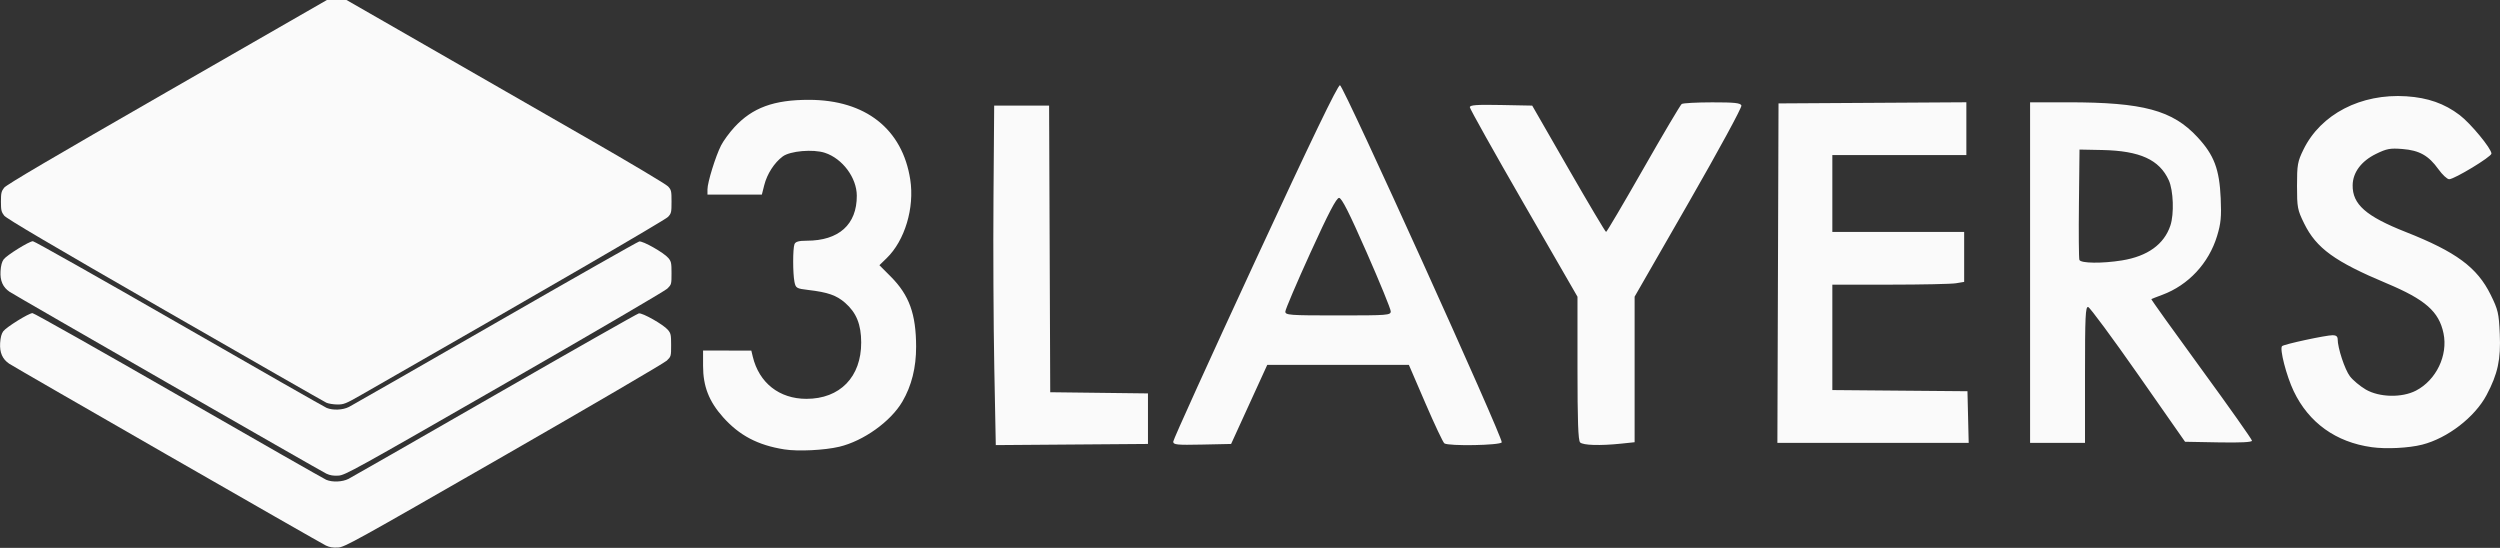 <?xml version="1.0" encoding="UTF-8" standalone="no"?>
<!-- Created with Inkscape (http://www.inkscape.org/) -->

<svg
   width="821.398mm"
   height="180mm"
   viewBox="0 0 821.398 180"
   version="1.1"
   id="svg5"
   inkscape:version="1.3.2 (091e20e, 2023-11-25, custom)"
   sodipodi:docname="3Layers_logo_white.svg"
   inkscape:export-filename="C:\Users\Vittorio Carli\Desktop\3Layers_logo_full.png"
   inkscape:export-xdpi="96"
   inkscape:export-ydpi="96"
   xmlns:inkscape="http://www.inkscape.org/namespaces/inkscape"
   xmlns:sodipodi="http://sodipodi.sourceforge.net/DTD/sodipodi-0.dtd"
   xmlns="http://www.w3.org/2000/svg"
   xmlns:svg="http://www.w3.org/2000/svg">
  <rect x="0" y="0" width="821.398" height="180" fill="#333333" stroke="none"/>
  <sodipodi:namedview
     id="namedview7"
     pagecolor="#ffffff"
     bordercolor="#999999"
     borderopacity="1"
     inkscape:pageshadow="0"
     inkscape:pageopacity="0"
     inkscape:pagecheckerboard="0"
     inkscape:document-units="mm"
     showgrid="false"
     inkscape:zoom="0.37059484"
     inkscape:cx="1273.6281"
     inkscape:cy="697.52725"
     inkscape:window-width="1920"
     inkscape:window-height="1017"
     inkscape:window-x="-8"
     inkscape:window-y="-8"
     inkscape:window-maximized="1"
     inkscape:current-layer="layer1"
     inkscape:showpageshadow="2"
     inkscape:deskcolor="#d1d1d1" />
  <defs
     id="defs2" />
  <g
     inkscape:label="Livello 1"
     inkscape:groupmode="layer"
     id="layer1"
     transform="translate(-4,-4)">
    <g
       inkscape:label="Livello 1"
       id="layer1-2"
       transform="matrix(0.619,0,0,0.619,50.806,10.258)"
       style="fill:#fafafa;fill-opacity:1">
      <path
         style="display:inline;fill:#fafafa;stroke-width:0.677;fill-opacity:1"
         d="m 97.605,241.3 c -3.139,-1.49 -164.868,-94.339 -168.112,-96.514 -3.605,-2.417 -5.144,-5.931 -4.821,-11.007 0.187,-2.953 0.714,-4.936 1.648,-6.208 1.628,-2.22 13.544,-9.622 15.524,-9.644 0.758,-0.008 35.659,19.685 77.555,43.764 41.896,24.079 77.155,44.195 78.354,44.704 3.264,1.386 8.587,1.162 11.838,-0.498 1.533,-0.782 36.497,-20.798 77.697,-44.479 41.2,-23.681 75.578,-43.19 76.396,-43.354 1.915,-0.382 13.052,5.931 15.412,8.736 1.568,1.863 1.727,2.608 1.727,8.074 0,5.938 -0.032,6.052 -2.272,8.245 -1.25,1.222 -40.188,23.995 -86.529,50.604 -79.845,45.847 -84.452,48.393 -87.983,48.621 -2.655,0.171 -4.504,-0.128 -6.435,-1.045 z"
         id="path4705"
         inkscape:connector-curvature="0" />
      <path
         style="display:inline;fill:#fafafa;stroke-width:0.677;fill-opacity:1"
         d="m 97.605,203.632 c -1.117,-0.509 -39.675,-22.571 -85.683,-49.028 -61.211,-35.2 -84.105,-48.692 -85.344,-50.295 -1.469,-1.901 -1.693,-2.88 -1.693,-7.396 0,-4.519 0.222,-5.492 1.693,-7.384 1.23,-1.584 24.864,-15.492 86.505,-50.907 l 84.812,-48.728 h 5.21 5.21 l 19.706,11.298 c 10.838,6.214 30.679,17.608 44.09,25.321 13.411,7.713 42.52,24.43 64.685,37.149 22.166,12.719 41.14,24.037 42.164,25.151 1.743,1.895 1.863,2.415 1.863,8.1 0,5.681 -0.112,6.206 -1.863,8.112 -1.501,1.641 -66.973,39.624 -162.685,94.379 -8.4,4.805 -9.39,5.204 -12.869,5.179 -2.073,-0.016 -4.684,-0.442 -5.802,-0.95 z"
         id="path4701"
         inkscape:connector-curvature="0" />
      <path
         style="display:inline;fill:#fafafa;stroke-width:0.677;fill-opacity:1"
         d="m 97.392,279.467 c -3.138,-1.49 -164.868,-94.339 -168.112,-96.514 -3.605,-2.417 -5.144,-5.931 -4.821,-11.007 0.187,-2.952 0.714,-4.936 1.648,-6.208 1.628,-2.22 13.544,-9.622 15.524,-9.644 0.758,-0.008 35.659,19.685 77.555,43.764 41.896,24.078 77.155,44.195 78.354,44.704 3.264,1.386 8.586,1.162 11.838,-0.498 1.533,-0.782 36.497,-20.798 77.697,-44.479 41.2,-23.681 75.578,-43.19 76.396,-43.354 1.915,-0.382 13.052,5.931 15.413,8.736 1.568,1.863 1.727,2.608 1.727,8.074 0,5.938 -0.032,6.052 -2.272,8.245 -1.25,1.224 -40.188,23.995 -86.529,50.604 -79.845,45.847 -84.452,48.393 -87.983,48.621 -2.655,0.171 -4.504,-0.128 -6.435,-1.045 z"
         id="path4705-5"
         inkscape:connector-curvature="0" />
    </g>
    <path
       id="path4669"
       style="display:inline;fill:#FAFAFA;stroke-width:0.722"
       d="m 671.003,37.614 v 55.946 55.946 h 9.023 9.023 v -22.435 c 0,-19.162 0.153,-22.396 1.04,-22.197 0.573,0.128 7.973,10.14 16.443,22.25 l 15.394,22.021 10.988,0.203 c 7.287,0.133 10.997,-0.055 10.997,-0.555 0,-0.415 -7.49,-11.022 -16.645,-23.563 -9.155,-12.541 -16.548,-22.869 -16.425,-22.955 0.119,-0.085 1.727,-0.71 3.569,-1.392 8.599,-3.184 15.315,-10.385 18.037,-19.351 1.252,-4.119 1.458,-6.295 1.19,-12.363 -0.423,-9.593 -2.172,-14.215 -7.605,-20.082 -8.221,-8.879 -17.84,-11.473 -42.561,-11.473 z m 16.24,15.526 7.49,0.15 c 12.363,0.257 18.768,3.177 21.844,9.948 1.519,3.345 1.788,11.087 0.52,14.874 -2.065,6.168 -7.496,10.086 -15.879,11.446 -6.504,1.055 -13.575,0.976 -14.011,-0.159 -0.193,-0.504 -0.266,-8.873 -0.153,-18.593 z m -99.08,40.602 0.186,-55.763 30.859,-0.188 30.859,-0.188 v 8.67 8.67 h -22.017 -22.017 v 12.632 12.632 h 21.656 21.656 v 8.207 8.207 l -2.707,0.448 c -1.489,0.246 -11.234,0.451 -21.656,0.455 l -18.949,0.009 v 17.314 17.314 l 22.197,0.191 22.197,0.191 0.203,8.482 0.203,8.482 h -31.428 -31.428 z m -64.999,55.619 c -0.638,-0.638 -0.866,-7.052 -0.866,-24.37 V 101.487 L 504.613,70.823 C 494.886,53.958 486.928,39.741 486.928,39.229 c 0,-0.724 2.267,-0.885 10.247,-0.729 l 10.247,0.2 11.932,20.753 c 6.563,11.414 12.115,20.753 12.339,20.753 0.223,0 5.732,-9.339 12.241,-20.753 6.508,-11.414 12.18,-20.992 12.604,-21.284 0.425,-0.292 4.923,-0.535 9.997,-0.541 7.366,-0.009 9.307,0.198 9.625,1.027 0.223,0.583 -7.383,14.584 -17.347,31.929 l -17.746,30.891 v 23.912 23.912 l -4.437,0.464 c -6.876,0.719 -12.512,0.55 -13.465,-0.402 z M 444.269,32.001 c -0.697,-0.136 -9.379,17.855 -27.907,57.858 -14.789,31.931 -26.885,58.586 -26.885,59.232 0,1.037 1.122,1.156 9.508,0.978 l 9.508,-0.203 5.939,-12.997 5.939,-12.988 h 23.263 23.263 l 5.446,12.627 c 2.994,6.948 5.791,12.873 6.221,13.165 1.429,0.968 18.473,0.658 18.848,-0.344 C 497.909,148.005 445.471,32.237 444.269,32.001 Z m -0.309,37.018 c 0.875,0 3.332,4.869 9.085,17.958 4.341,9.877 7.895,18.563 7.895,19.306 0,1.284 -0.873,1.357 -17.324,1.357 -16.024,0 -17.32,-0.101 -17.306,-1.269 0.009,-0.695 3.71,-9.381 8.23,-19.306 5.939,-13.042 8.553,-18.046 9.42,-18.046 z M 330.683,124.791 c -0.269,-14 -0.389,-39.098 -0.264,-55.773 l 0.227,-30.318 h 9.023 9.023 l 0.186,47.087 0.186,47.087 16.056,0.194 16.056,0.194 v 8.301 8.301 l -25,0.19 -25,0.19 z m 452.567,26.133 c -11.776,-1.633 -20.684,-8.028 -25.637,-18.405 -2.389,-5.005 -4.705,-13.982 -3.819,-14.797 0.696,-0.64 14.388,-3.588 16.667,-3.588 1.056,0 1.599,0.439 1.599,1.292 0,2.896 2.341,9.99 4.025,12.199 0.989,1.297 3.32,3.25 5.179,4.339 4.453,2.61 11.91,2.779 16.532,0.374 6.653,-3.46 10.553,-11.585 9.04,-18.831 -1.494,-7.151 -5.978,-11.092 -18.677,-16.412 -17.016,-7.129 -23.105,-11.541 -27.086,-19.626 -2.221,-4.512 -2.368,-5.281 -2.368,-12.405 0,-6.933 0.184,-7.972 2.117,-11.926 5.693,-11.65 18.88,-18.472 33.826,-17.5 7.047,0.459 12.498,2.376 17.475,6.149 3.63,2.752 10.467,11.033 10.467,12.678 0,1.038 -12.185,8.418 -13.898,8.418 -0.645,0 -2.231,-1.475 -3.525,-3.279 -3.238,-4.509 -6.251,-6.202 -11.832,-6.65 -4.013,-0.322 -5.153,-0.111 -8.654,1.601 -4.858,2.377 -7.637,6.093 -7.695,10.289 -0.085,6.294 4.352,10.206 17.452,15.379 16.58,6.547 23.446,11.622 27.891,20.616 2.428,4.913 2.695,6.055 2.996,12.824 0.375,8.433 -0.645,13.172 -4.333,20.122 -3.861,7.277 -12.827,14.187 -21.159,16.307 -4.424,1.126 -11.798,1.496 -16.584,0.832 z M 269.833,36.802 c -11.566,-0.02 -18.613,2.566 -24.541,8.997 -1.636,1.775 -3.611,4.472 -4.388,6.001 -1.795,3.528 -4.459,12.143 -4.459,14.407 v 1.727 h 8.935 8.935 l 0.784,-3.102 c 0.926,-3.678 3.31,-7.383 6.071,-9.429 2.453,-1.818 10.008,-2.467 13.878,-1.19 5.77,1.904 10.442,8.184 10.46,14.081 0.039,9.471 -5.884,14.795 -16.46,14.795 -2.593,0 -3.699,0.317 -4.018,1.146 -0.564,1.469 -0.563,9.579 0,12.389 0.404,2.022 0.701,2.199 4.512,2.644 6.43,0.75 9.314,1.755 12.143,4.238 3.698,3.247 5.252,7.089 5.269,12.997 0.037,11.344 -6.981,18.56 -18.029,18.54 -8.891,-0.017 -15.524,-5.242 -17.597,-13.87 l -0.476,-1.991 H 242.931 235 v 5.032 c 0,6.703 1.926,11.653 6.556,16.848 5.37,6.025 11.447,9.217 20.152,10.592 4.475,0.707 13.172,0.287 18.046,-0.872 7.947,-1.89 16.89,-8.284 20.716,-14.813 3.048,-5.202 4.546,-11.2 4.529,-18.108 -0.03,-10.717 -2.262,-16.885 -8.336,-22.99 l -3.727,-3.736 2.379,-2.309 c 5.971,-5.787 9.197,-16.521 7.754,-25.836 -2.571,-16.608 -14.684,-26.156 -33.238,-26.188 z"
       inkscape:connector-curvature="0" />
  </g>
</svg>
